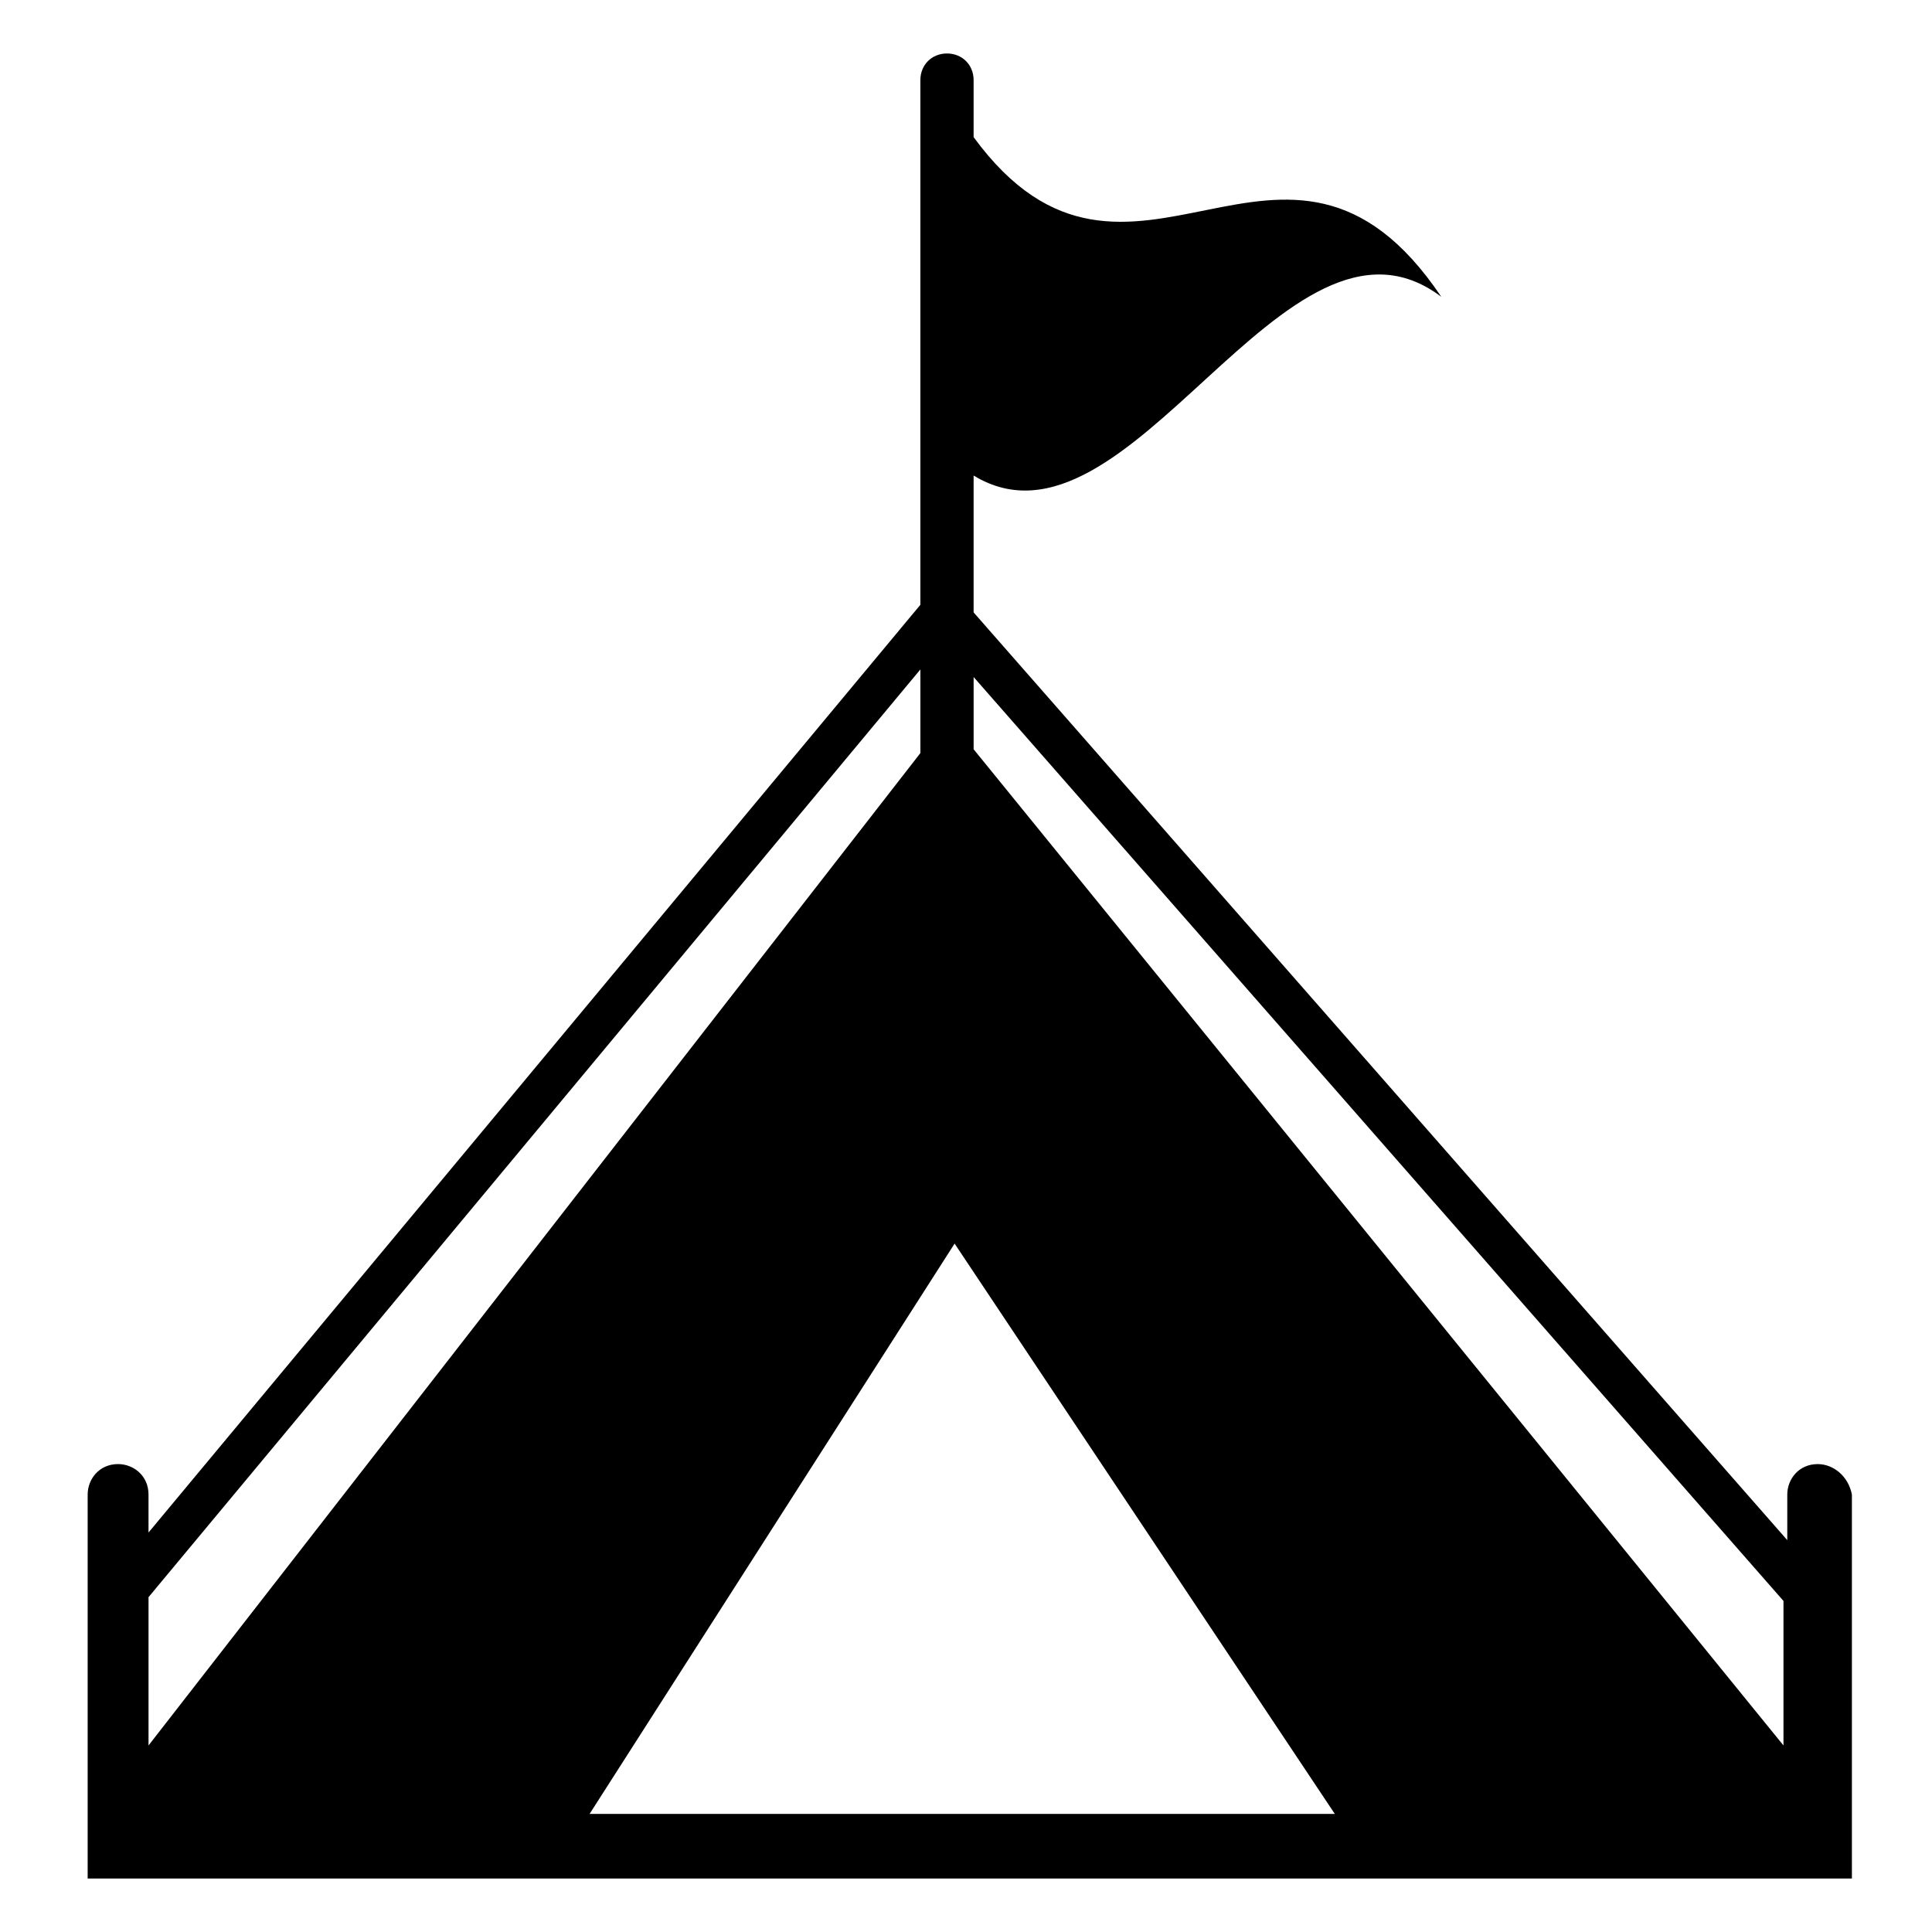 <?xml version="1.0" encoding="UTF-8"?>
<!-- Uploaded to: ICON Repo, www.iconrepo.com, Generator: ICON Repo Mixer Tools -->
<svg fill="#000000" width="800px" height="800px" version="1.1" viewBox="144 144 512 512" xmlns="http://www.w3.org/2000/svg">
 <path d="m625.71 532c-5.039 0-8.062 4.031-8.062 8.062v12.09l-215.63-245.86v-36.273c41.312 25.191 82.625-78.594 123.94-47.359-41.312-61.465-82.625 14.105-123.94-42.32v-15.113c0-4.031-3.023-7.055-7.055-7.055s-7.055 3.023-7.055 7.055v139.05l-204.55 245.86v-10.078c0-5.039-4.031-8.062-8.062-8.062-5.039 0-8.062 4.031-8.062 8.062v101.77h467.54v-101.77c-1.004-5.035-5.035-8.059-9.062-8.059zm-442.35 35.266 204.55-245.86v22.168l-204.55 262.99zm116.89 57.438 96.73-151.14 100.76 151.14zm316.39-18.141-214.62-264v-19.145l214.62 244.85z"/>
</svg>